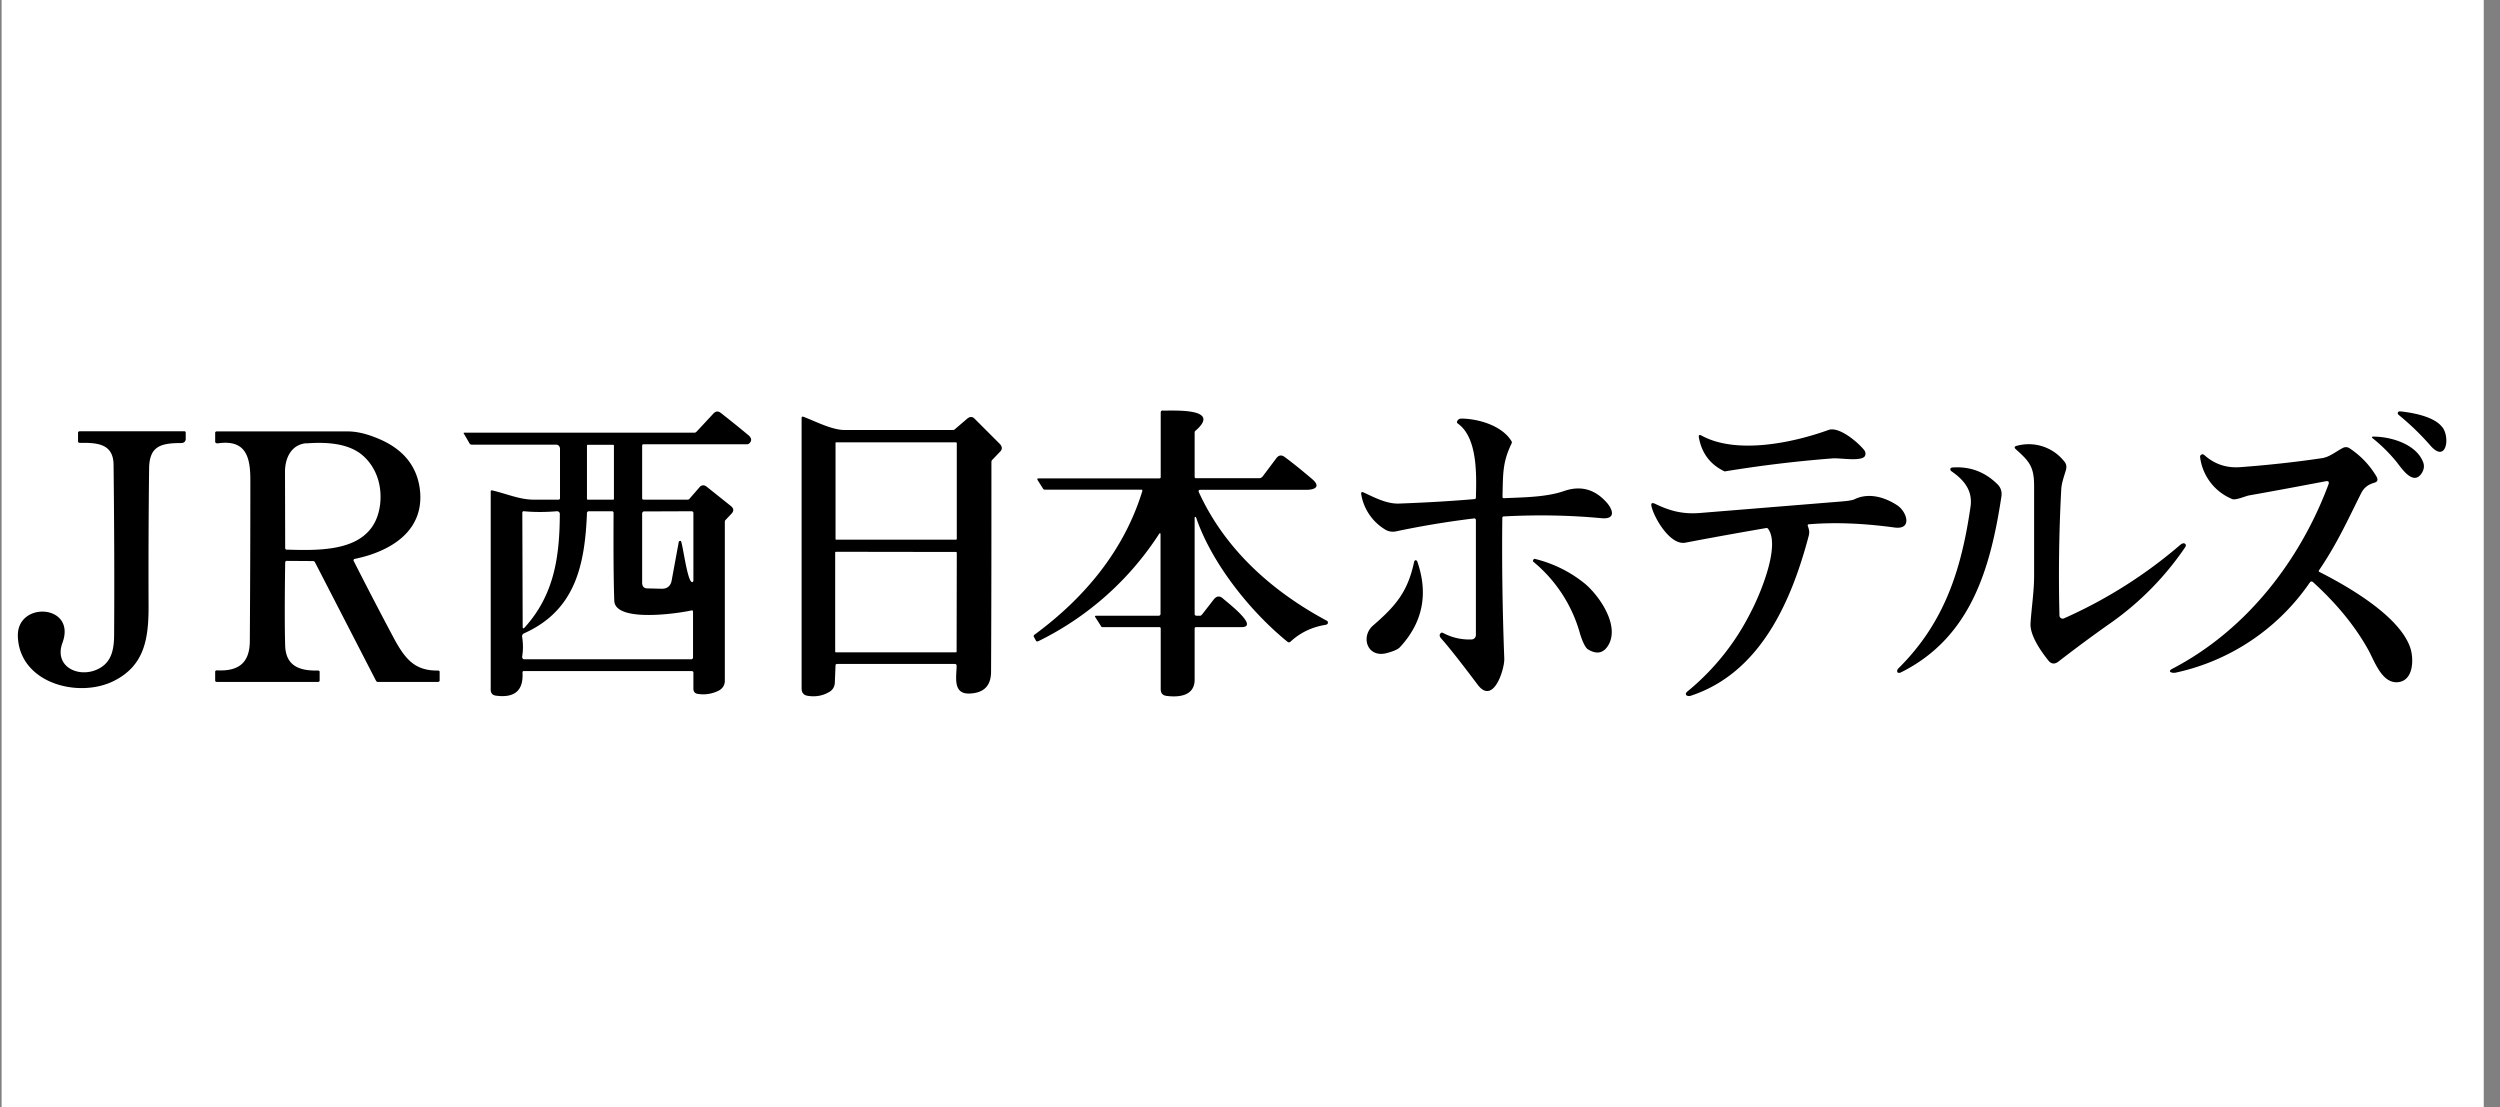 <svg xmlns="http://www.w3.org/2000/svg" width="140" height="62" fill="none"><rect width="100%" height="100%" fill="#808080" stroke="none"/><path fill="#fff" d="M.09 0h139v62H.09z"/><g fill="#000" clip-path="url(#a)"><path d="M66.97 34.48h.25c.03 0 .07-.04.12-.1l.63-.81c.16-.2.33-.22.52-.05.17.16 2.07 1.6 1.03 1.6h-2.55a.07.07 0 0 0-.07.08v2.86c0 .92-.89 1-1.58.91-.22-.03-.32-.16-.32-.38v-3.4a.07.07 0 0 0-.08-.07H61.8c-.06 0-.11 0-.12-.02l-.35-.55c-.03-.05 0-.07.07-.07h3.49c.06 0 .1-.05.1-.1v-4.42c0-.13-.03-.14-.1-.03a16.9 16.9 0 0 1-6.71 5.96c-.07.04-.15.04-.16 0l-.14-.26c0-.02.02-.07.07-.1 2.81-2.07 5.01-4.73 6.02-8.03a.06.06 0 0 0-.05-.08h-5.39c-.05 0-.1-.01-.11-.04l-.31-.49c-.04-.07-.02-.1.06-.1h6.75c.04 0 .08-.03.08-.06V23.1c0-.06.04-.11.09-.11.44.03 3.39-.2 1.87 1.12-.04.03-.06.07-.06.1v2.5c0 .04.03.07.07.07h3.55c.07 0 .14-.04.19-.1l.75-1c.14-.2.3-.22.48-.09.5.37 1 .78 1.52 1.22.48.4.26.61-.28.62h-5.97a.08.08 0 0 0-.09.08l.01.04c1.46 3.2 4.07 5.54 7.15 7.2.05.02.08.05.08.1.02.07-.04.12-.12.14-.76.12-1.42.43-1.98.95a.12.12 0 0 1-.16 0c-2.13-1.73-4.26-4.44-5.11-6.94-.01-.03-.03-.06-.06-.05a.03.03 0 0 0-.03.03v5.41c0 .04.03.08.07.08ZM29.26 37.66c.06 1-.43 1.43-1.46 1.3-.21-.02-.32-.13-.32-.34v-11.1c0-.04.03-.06.06-.06h.01c.76.17 1.52.51 2.29.52h1.44c.05 0 .08-.04.08-.07v-2.78c0-.13-.1-.23-.21-.23h-4.73a.14.14 0 0 1-.12-.06l-.32-.55c-.03-.04-.02-.06.03-.06H38.9c.04 0 .08-.03.12-.07l.93-1c.13-.14.27-.15.41-.04.55.43 1.07.85 1.55 1.25.19.16.2.32.05.46a.18.18 0 0 1-.12.05h-5.81a.07.07 0 0 0-.07.07v2.96c0 .04.03.07.08.07h2.46c.05 0 .1-.02.12-.06l.54-.62c.12-.15.27-.16.42-.04l1.34 1.07c.18.14.19.29.03.45l-.33.35c-.02.02-.03.06-.03.11v8.88c0 .26-.13.45-.37.57-.36.17-.74.23-1.13.17-.18-.02-.26-.13-.26-.3v-.91c0-.04-.05-.07-.11-.07h-9.4c-.03 0-.06.03-.06.08Zm5.12-12.71a.04.04 0 0 0-.04-.04h-1.43a.04.04 0 0 0-.04.04v3c0 .02.02.03.04.03h1.43c.02 0 .04-.01.04-.03v-3Zm-5.11 10.14c0 .11.04.13.11.05 1.66-1.83 1.96-3.97 1.97-6.37a.15.15 0 0 0-.15-.14h-.02c-.6.05-1.22.06-1.83 0a.08.08 0 0 0-.1.08l.02 6.38Zm3.6-6.34c-.12 2.88-.64 5.43-3.53 6.72a.18.18 0 0 0-.1.2c.06.37.06.74 0 1.11 0 .07.04.13.1.14H38.71a.1.1 0 0 0 .1-.1v-2.56c0-.04-.02-.08-.06-.08h-.01c-.73.17-4.3.7-4.34-.54-.04-1.05-.05-2.69-.04-4.92 0-.05-.03-.08-.07-.09h-1.32c-.06 0-.1.05-.11.12Zm5.25 1.54c.1.02.36 2.3.64 2.31.03 0 .06-.03.07-.07v-3.8a.1.1 0 0 0-.11-.1l-2.66.01c-.06 0-.1.06-.1.13v3.86c0 .21.1.32.3.32l.81.02c.3 0 .5-.16.55-.5l.39-2.12c0-.04.05-.06.1-.06ZM136.78 23.93c.44.6.2 2.02-.67 1.03-.55-.63-1.14-1.2-1.79-1.73-.04-.04-.06-.08-.04-.12.01-.06.07-.08.17-.07.72.08 1.9.3 2.33.9ZM53.57 37.3a.1.1 0 0 0-.1-.12h-6.6c-.04 0-.08.04-.08.07l-.04.98a.61.61 0 0 1-.35.54c-.35.2-.74.26-1.14.2-.25-.03-.37-.17-.37-.42V23.4c0-.04.03-.07.06-.07h.02c.69.26 1.61.75 2.33.75h6.03c.05 0 .1 0 .14-.04l.7-.6c.15-.12.29-.12.42.02l1.4 1.4c.14.15.15.3.02.43l-.46.48c-.02.02-.03.07-.03.12 0 3.91 0 7.82-.02 11.72 0 .8-.41 1.21-1.24 1.23-.92.01-.69-.96-.69-1.55Zm0-12.5a.04.04 0 0 0-.03-.03h-6.72a.04.04 0 0 0-.03.04v5.37c0 .02.01.04.03.04h6.72c.02 0 .04-.02.04-.04v-5.37Zm.01 6.16a.05.05 0 0 0-.04-.05l-6.72-.01a.05.05 0 0 0-.05.05v5.53c0 .02.01.05.04.05h6.72c.02 0 .04-.01.04-.04l.01-5.53ZM84.2 27.9c1.07-.05 2.37-.05 3.38-.4.95-.33 1.75-.1 2.42.67.31.37.51.92-.31.85-1.8-.17-3.62-.2-5.49-.1a.08.08 0 0 0-.07.07c-.03 2.62.01 5.26.11 7.9.02.57-.61 2.64-1.5 1.44-.94-1.25-1.61-2.1-2.02-2.56-.12-.13-.13-.24-.03-.32.03-.03.08-.03.13 0 .5.26 1.02.38 1.58.36.14 0 .25-.11.25-.25v-6.43c0-.05-.03-.1-.09-.1-1.48.18-2.94.42-4.4.73a.83.83 0 0 1-.63-.13 2.85 2.85 0 0 1-1.3-1.94c-.02-.13.02-.16.14-.11.6.28 1.28.64 1.96.62 1.42-.05 2.83-.13 4.25-.25.04 0 .07-.04.07-.08.04-1.36.08-3.37-1.01-4.15-.04-.03-.06-.07-.05-.1.04-.12.13-.18.25-.18.93.01 2.26.38 2.8 1.26.03.04.03.09.01.13-.5 1.05-.48 1.61-.51 3 0 .03.02.06.06.07ZM104.44 25.53c-.17.34-1.44.1-1.82.14a71.1 71.1 0 0 0-6.04.73c-.8-.38-1.27-1-1.44-1.88-.03-.16.02-.2.16-.12 1.95 1.06 5.1.4 7.09-.32.58-.22 1.64.67 2 1.12.08.1.1.22.05.33ZM10.17 24.81c-1.17 0-1.81.17-1.82 1.44-.03 2.59-.04 5.17-.03 7.75 0 1.85-.27 3.29-1.94 4.13-1.98 1-5.3.13-5.38-2.5-.06-1.99 3.29-1.79 2.5.36-.46 1.23.69 1.9 1.73 1.58.92-.3 1.15-1 1.16-1.96.02-2.8.01-5.98-.03-9.58-.01-1.2-.94-1.24-1.88-1.23-.06 0-.11-.03-.11-.07v-.5c0-.05.05-.08.1-.08h5.86c.04 0 .07.04.07.08v.36c0 .12-.1.22-.23.22ZM19.86 31.3a.07.07 0 0 0-.06.08v.02c.74 1.46 1.49 2.9 2.24 4.31.63 1.17 1.17 1.86 2.48 1.84.05 0 .1.03.1.06v.51c0 .04-.06.07-.12.07h-3.36c-.03 0-.07-.04-.1-.1l-3.4-6.6c-.02-.04-.06-.07-.1-.07l-1.5-.01c-.04 0-.06.04-.07.1-.03 2.13-.03 3.7 0 4.67.05 1.15.85 1.39 1.82 1.37.06 0 .1.02.11.06v.51c0 .04-.05.07-.1.07h-5.64c-.06 0-.11-.03-.11-.07v-.5c0-.05.04-.08.1-.08 1.16.06 1.83-.37 1.84-1.63.02-3.01.03-6.03.03-9.04 0-1.33-.28-2.27-1.84-2.04-.06 0-.12-.03-.13-.08v-.52c0-.04.04-.07.08-.07h7.34c.46 0 .97.11 1.53.33 1.32.5 2.28 1.37 2.5 2.82.35 2.42-1.64 3.58-3.64 3.99Zm-2.7-6.48c-.84.07-1.19.81-1.2 1.57l.01 4.31c0 .04.04.08.08.08 1.98.05 4.93.17 5.24-2.57.11-1-.2-2.01-.95-2.68-.82-.74-2.15-.78-3.18-.7ZM135.65 26.44c-.47.84-1.15-.2-1.44-.57a9 9 0 0 0-1.33-1.32c-.08-.06-.07-.1.03-.1.96 0 2.34.4 2.76 1.37.1.21.09.42-.02.62ZM113.91 32.25v-5.03c0-1.07-.25-1.37-1.01-2.05-.12-.1-.1-.18.06-.21a2.53 2.53 0 0 1 2.63.87c.12.13.15.29.11.46-.1.36-.25.74-.27 1.11a90.4 90.4 0 0 0-.1 7.08.18.18 0 0 0 .25.15 26.43 26.43 0 0 0 6.53-4.13c.1-.08.23-.12.29 0 .02.04 0 .09-.02.13a16.53 16.53 0 0 1-4.2 4.27c-.97.68-1.94 1.4-2.91 2.15-.21.16-.4.14-.56-.06-.4-.5-1.05-1.41-1-2.1.06-.89.2-1.78.2-2.64ZM129.35 32.62a12.24 12.24 0 0 1-7.52 5.05c-.2.04-.5-.06-.16-.23 4.1-2.14 7.11-6 8.72-10.3.06-.15.01-.22-.15-.19-1.42.27-2.86.54-4.33.8-.2.05-.71.27-.9.2a2.93 2.93 0 0 1-1.8-2.32c-.02-.1.02-.17.12-.19.04 0 .08.01.12.05.56.5 1.23.73 2.01.67 1.62-.12 3.13-.29 4.55-.5.45-.06.8-.38 1.2-.58a.36.36 0 0 1 .36.02c.62.41 1.13.94 1.51 1.58.1.18.07.3-.11.35-.34.1-.58.26-.75.6-.74 1.47-1.32 2.78-2.35 4.3a.06.06 0 0 0 .02.1c1.58.8 4.5 2.47 5.09 4.26.19.58.2 1.8-.67 1.91-.9.11-1.32-1.13-1.67-1.78-.8-1.45-1.9-2.72-3.11-3.82a.12.12 0 0 0-.17 0v.02ZM110.35 28.37c.13-.9-.37-1.5-1.07-1.98-.04-.03-.07-.08-.06-.11 0-.06.04-.09.11-.1.97-.07 1.8.23 2.51.92.2.19.28.42.24.7-.61 4.01-1.7 7.88-5.6 9.84-.24.13-.31-.07-.16-.22 2.58-2.56 3.52-5.53 4.03-9.05ZM99.01 29.61a.1.1 0 0 0-.1-.04c-1.51.26-3.02.53-4.53.82-.85.16-1.75-1.38-1.9-2.05-.03-.16.03-.2.18-.14.82.4 1.53.6 2.5.53l7.99-.65c.36-.03.6-.07.7-.12.8-.39 1.7-.12 2.4.34.53.35.87 1.38-.16 1.24-1.76-.24-3.36-.3-4.8-.18a.06.06 0 0 0-.06.06v.01c.07.21.12.34.06.57-.96 3.64-2.69 7.67-6.6 8.96-.21.07-.41-.07-.18-.25a13.58 13.58 0 0 0 3.53-4.42c.5-.94 1.69-3.73.97-4.68Z"/><path d="M85.88 31.33a.1.1 0 0 1 .04-.04 7.1 7.1 0 0 1 2.84 1.4c.82.69 2 2.4 1.27 3.5-.27.4-.64.46-1.11.17-.18-.11-.38-.65-.46-.95a7.97 7.97 0 0 0-2.59-3.95c-.02-.02-.03-.05-.02-.08l.03-.05ZM79.19 31.47c.01-.05.04-.09.08-.1.04 0 .08.03.1.08.63 1.82.3 3.42-.98 4.8-.12.12-.37.23-.76.33-1.08.26-1.44-.94-.74-1.55 1.27-1.1 1.94-1.88 2.3-3.56Z"/></g><defs><clipPath id="a"><path fill="#fff" d="M1 23h136v16H1z"/></clipPath></defs></svg>